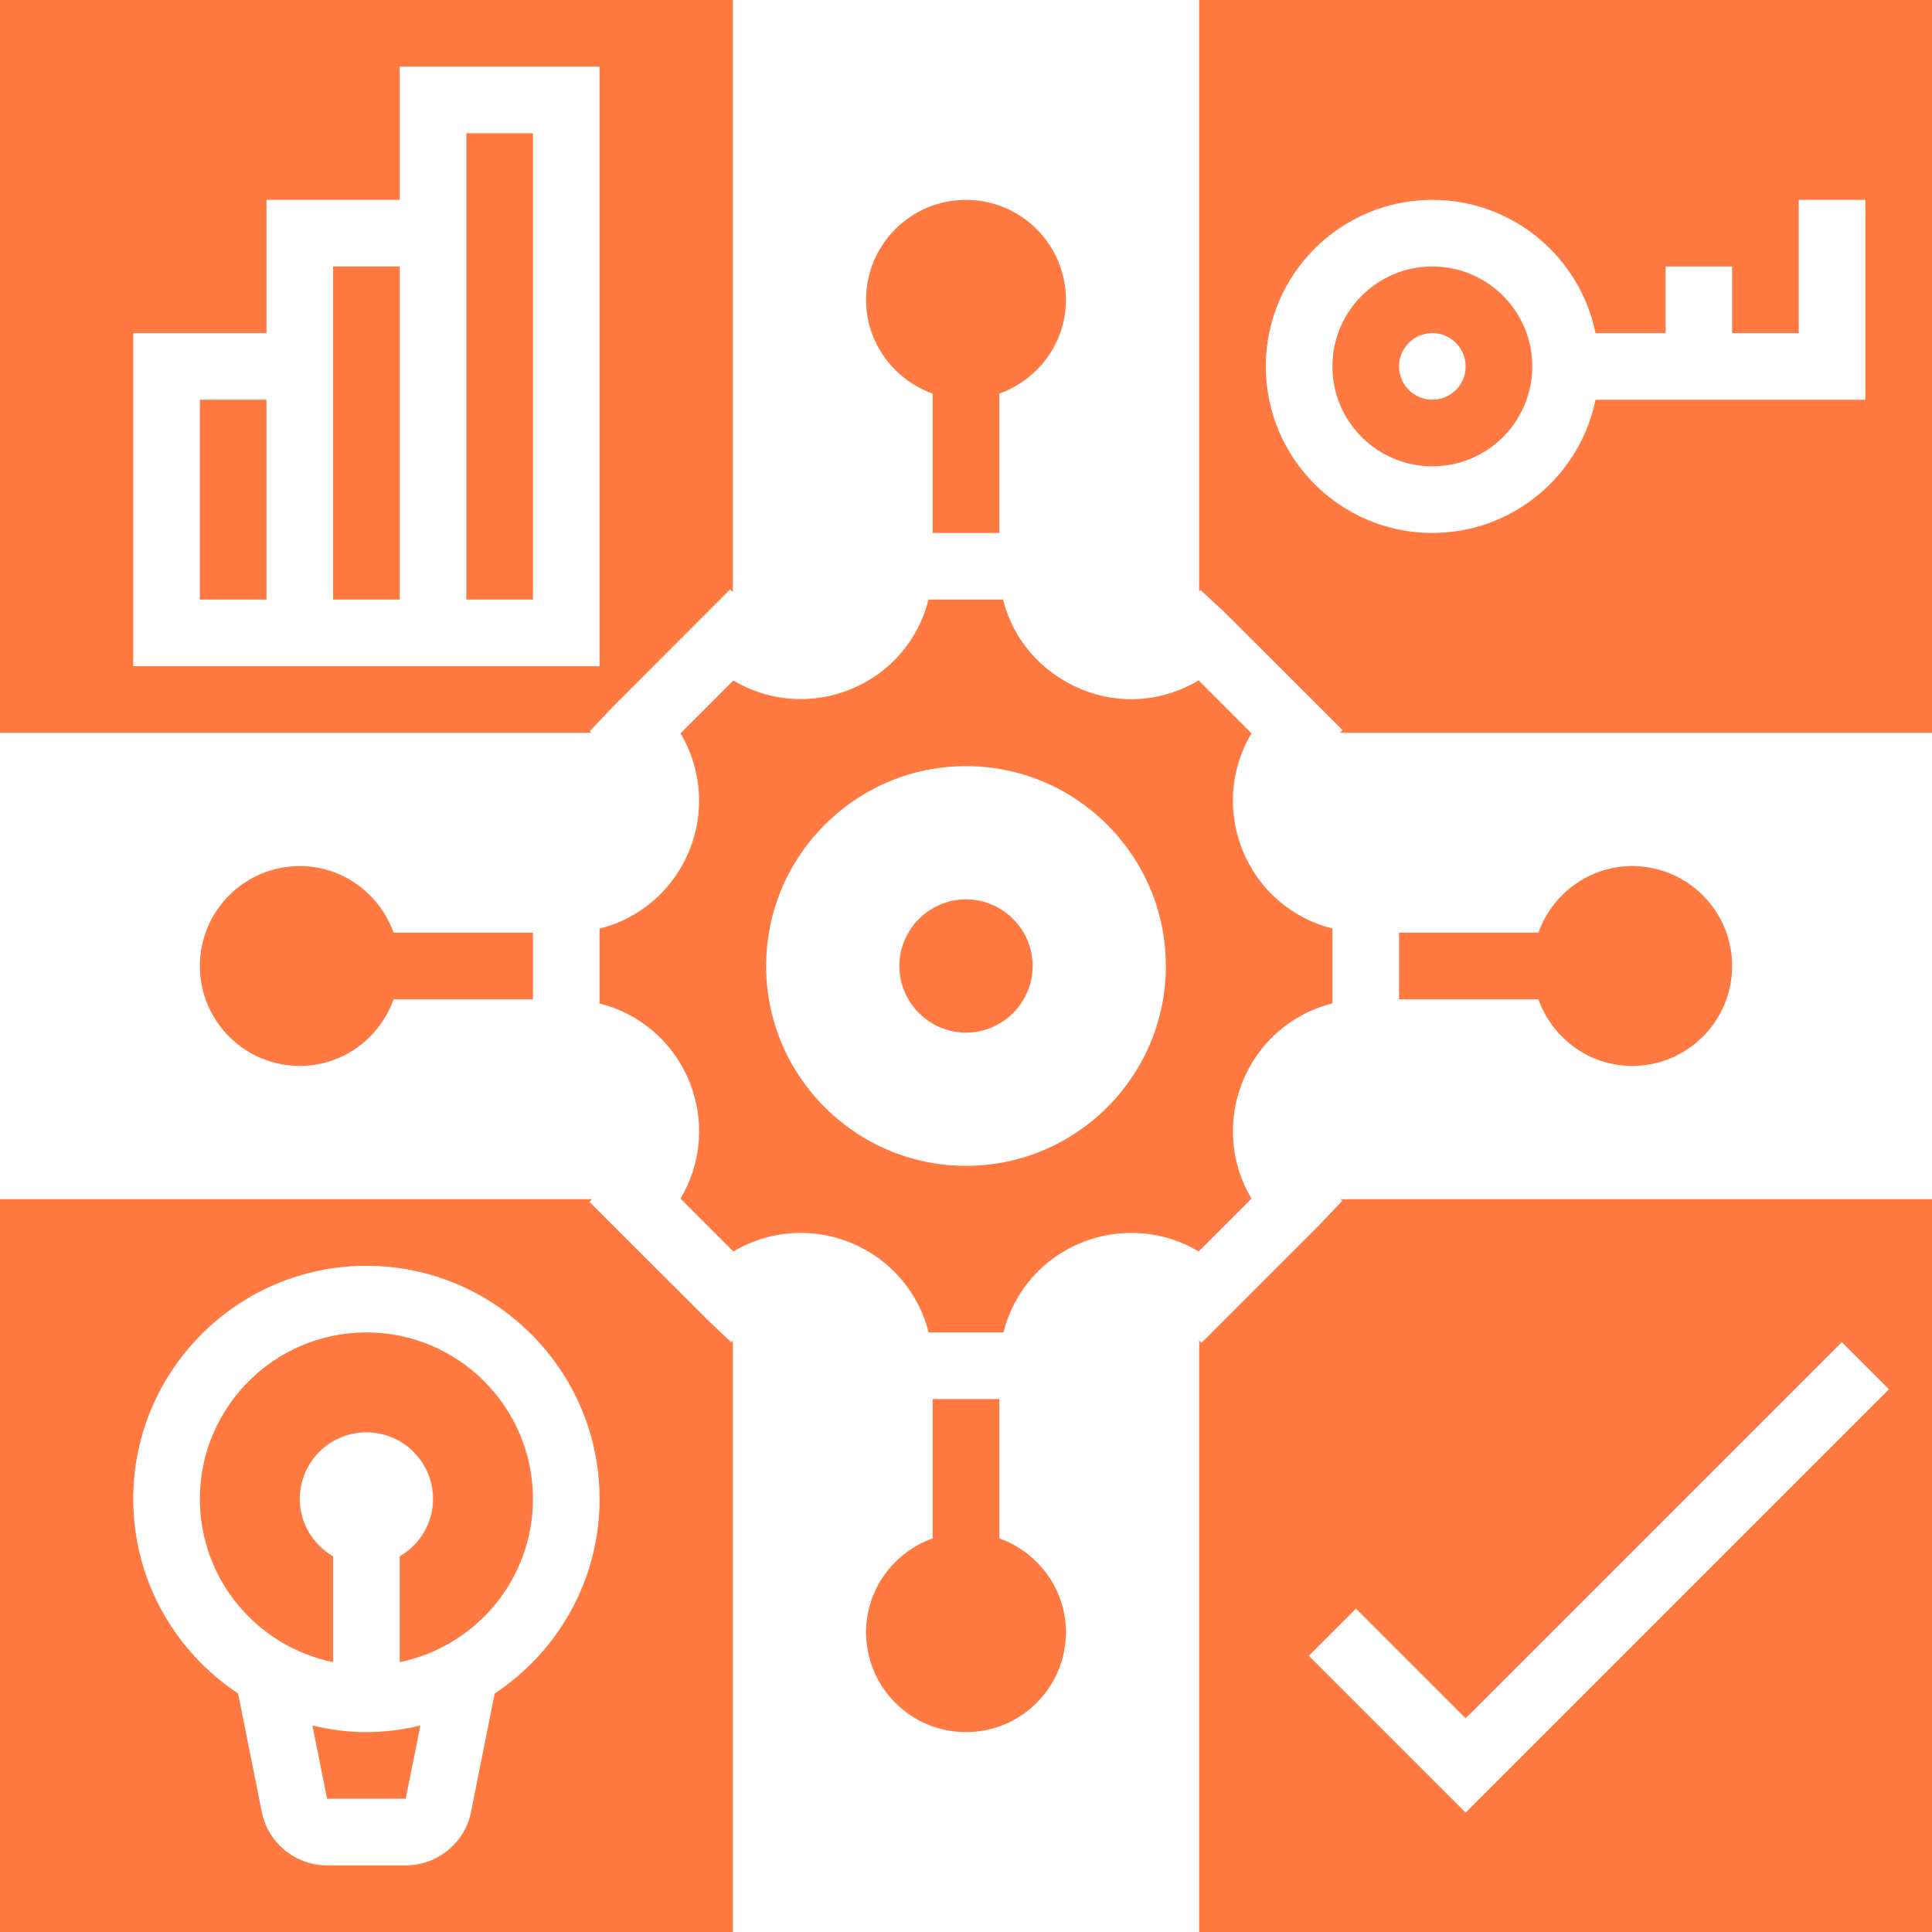 <?xml version="1.0" encoding="UTF-8"?> <svg xmlns="http://www.w3.org/2000/svg" xmlns:xlink="http://www.w3.org/1999/xlink" width="1080" zoomAndPan="magnify" viewBox="0 0 810 810" height="1080" preserveAspectRatio="xMidYMid meet" version="1.0"><path fill="#ff7940" d="M 391.035 165.023 L 391.035 223.449 L 418.965 223.449 L 418.965 165.023 C 435.168 159.238 446.898 143.855 446.898 125.691 C 446.898 102.559 428.129 83.793 405 83.793 C 381.871 83.793 363.102 102.559 363.102 125.691 C 363.102 143.855 374.832 159.238 391.035 165.023 " fill-opacity="1" fill-rule="nonzero"></path><path fill="#ff7940" d="M 125.691 363.102 C 102.559 363.102 83.793 381.871 83.793 405 C 83.793 428.129 102.559 446.898 125.691 446.898 C 143.855 446.898 159.238 435.168 165.023 418.965 L 223.449 418.965 L 223.449 391.035 L 165.023 391.035 C 159.238 374.832 143.855 363.102 125.691 363.102 " fill-opacity="1" fill-rule="nonzero"></path><path fill="#ff7940" d="M 418.965 644.977 L 418.965 586.551 L 391.035 586.551 L 391.035 644.977 C 374.832 650.762 363.102 666.145 363.102 684.309 C 363.102 707.441 381.871 726.207 405 726.207 C 428.129 726.207 446.898 707.441 446.898 684.309 C 446.898 666.145 435.168 650.762 418.965 644.977 " fill-opacity="1" fill-rule="nonzero"></path><path fill="#ff7940" d="M 684.309 446.898 C 707.441 446.898 726.207 428.129 726.207 405 C 726.207 381.871 707.441 363.102 684.309 363.102 C 666.145 363.102 650.762 374.832 644.977 391.035 L 586.551 391.035 L 586.551 418.965 L 644.977 418.965 C 650.762 435.168 666.145 446.898 684.309 446.898 " fill-opacity="1" fill-rule="nonzero"></path><path fill="#ff7940" d="M 195.516 251.379 L 223.449 251.379 L 223.449 55.863 L 195.516 55.863 L 195.516 251.379 " fill-opacity="1" fill-rule="nonzero"></path><path fill="#ff7940" d="M 405 488.793 C 358.793 488.793 321.207 451.207 321.207 405 C 321.207 358.793 358.793 321.207 405 321.207 C 451.207 321.207 488.793 358.793 488.793 405 C 488.793 451.207 451.207 488.793 405 488.793 Z M 521.145 453.062 C 527.961 436.641 541.926 424.855 558.621 420.656 L 558.621 389.289 C 541.82 385.09 527.906 373.25 521.145 356.938 C 514.324 340.52 515.852 322.242 524.688 307.461 L 502.539 285.258 C 487.594 294.203 469.535 295.73 453.227 288.91 C 436.531 281.984 424.695 268.02 420.547 251.379 L 389.289 251.379 C 385.09 268.18 373.305 282.094 356.938 288.855 C 340.52 295.676 322.242 294.148 307.461 285.312 L 285.312 307.461 C 294.148 322.297 295.676 340.52 288.855 356.938 C 282.039 373.359 268.074 385.145 251.379 389.344 L 251.379 420.711 C 268.18 424.91 282.094 436.75 288.855 453.062 C 295.676 469.48 294.148 487.758 285.312 502.539 L 307.461 524.688 C 322.297 515.852 340.52 514.324 356.938 521.145 C 373.359 527.961 385.145 541.926 389.344 558.621 L 420.711 558.621 C 424.91 541.82 436.695 527.906 453.062 521.145 C 469.48 514.324 487.812 515.852 502.539 524.688 L 524.688 502.539 C 515.852 487.703 514.324 469.48 521.145 453.062 " fill-opacity="1" fill-rule="nonzero"></path><path fill="#ff7940" d="M 207.41 710.004 L 197.48 759.648 C 194.918 772.633 183.352 782.07 170.094 782.07 L 137.145 782.07 C 123.891 782.07 112.324 772.633 109.762 759.648 L 99.832 710.004 C 73.375 692.492 55.863 662.488 55.863 628.449 C 55.863 574.551 99.723 530.691 153.621 530.691 C 207.52 530.691 251.379 574.551 251.379 628.449 C 251.379 662.488 233.867 692.492 207.41 710.004 Z M 296.387 553.109 L 247.125 503.902 L 248.215 502.758 L 0 502.758 L 0 810 L 307.242 810 L 307.242 562.004 L 306.531 562.711 L 296.387 553.109 " fill-opacity="1" fill-rule="nonzero"></path><path fill="#ff7940" d="M 153.621 558.621 C 115.105 558.621 83.793 589.934 83.793 628.449 C 83.793 662.16 107.797 690.367 139.656 696.859 L 139.656 652.508 C 131.363 647.652 125.691 638.758 125.691 628.449 C 125.691 613.012 138.184 600.516 153.621 600.516 C 169.059 600.516 181.551 613.012 181.551 628.449 C 181.551 638.758 175.879 647.652 167.586 652.508 L 167.586 696.859 C 199.445 690.367 223.449 662.16 223.449 628.449 C 223.449 589.934 192.137 558.621 153.621 558.621 " fill-opacity="1" fill-rule="nonzero"></path><path fill="#ff7940" d="M 55.863 139.656 L 111.723 139.656 L 111.723 83.793 L 167.586 83.793 L 167.586 27.93 L 251.379 27.93 L 251.379 279.309 L 55.863 279.309 Z M 247.289 306.531 L 256.891 296.387 L 306.098 247.125 L 307.242 248.215 L 307.242 0 L 0 0 L 0 307.242 L 247.996 307.242 L 247.289 306.531 " fill-opacity="1" fill-rule="nonzero"></path><path fill="#ff7940" d="M 600.516 167.586 C 592.824 167.586 586.551 161.312 586.551 153.621 C 586.551 145.93 592.824 139.656 600.516 139.656 C 608.211 139.656 614.484 145.93 614.484 153.621 C 614.484 161.312 608.211 167.586 600.516 167.586 Z M 600.516 111.723 C 577.387 111.723 558.621 130.492 558.621 153.621 C 558.621 176.75 577.387 195.516 600.516 195.516 C 623.648 195.516 642.414 176.75 642.414 153.621 C 642.414 130.492 623.648 111.723 600.516 111.723 " fill-opacity="1" fill-rule="nonzero"></path><path fill="#ff7940" d="M 130.98 723.426 L 137.145 754.137 L 170.094 754.137 L 176.262 723.426 C 168.949 725.172 161.422 726.207 153.621 726.207 C 145.82 726.207 138.293 725.172 130.98 723.426 " fill-opacity="1" fill-rule="nonzero"></path><path fill="#ff7940" d="M 83.793 251.379 L 111.723 251.379 L 111.723 167.586 L 83.793 167.586 L 83.793 251.379 " fill-opacity="1" fill-rule="nonzero"></path><path fill="#ff7940" d="M 782.07 167.586 L 668.926 167.586 C 662.434 199.445 634.23 223.449 600.516 223.449 C 562.004 223.449 530.691 192.137 530.691 153.621 C 530.691 115.105 562.004 83.793 600.516 83.793 C 634.23 83.793 662.434 107.797 668.926 139.656 L 698.277 139.656 L 698.277 111.723 L 726.207 111.723 L 726.207 139.656 L 754.137 139.656 L 754.137 83.793 L 782.07 83.793 Z M 502.758 0 L 502.758 247.996 L 503.359 247.398 L 513.613 256.891 L 562.875 306.098 L 561.785 307.242 L 810 307.242 L 810 0 L 502.758 0 " fill-opacity="1" fill-rule="nonzero"></path><path fill="#ff7940" d="M 139.656 251.379 L 167.586 251.379 L 167.586 111.723 L 139.656 111.723 L 139.656 251.379 " fill-opacity="1" fill-rule="nonzero"></path><path fill="#ff7940" d="M 614.484 720.426 L 772.195 562.711 L 791.941 582.461 L 614.484 759.922 L 548.746 694.184 L 568.496 674.438 Z M 562.711 503.469 L 553.109 513.613 L 503.742 562.984 L 502.758 562.004 L 502.758 810 L 810 810 L 810 502.758 L 562.004 502.758 L 562.711 503.469 " fill-opacity="1" fill-rule="nonzero"></path><path fill="#ff7940" d="M 405 377.07 C 389.617 377.07 377.07 389.617 377.07 405 C 377.07 420.383 389.617 432.93 405 432.93 C 420.383 432.93 432.93 420.383 432.93 405 C 432.93 389.617 420.383 377.07 405 377.07 " fill-opacity="1" fill-rule="nonzero"></path></svg> 